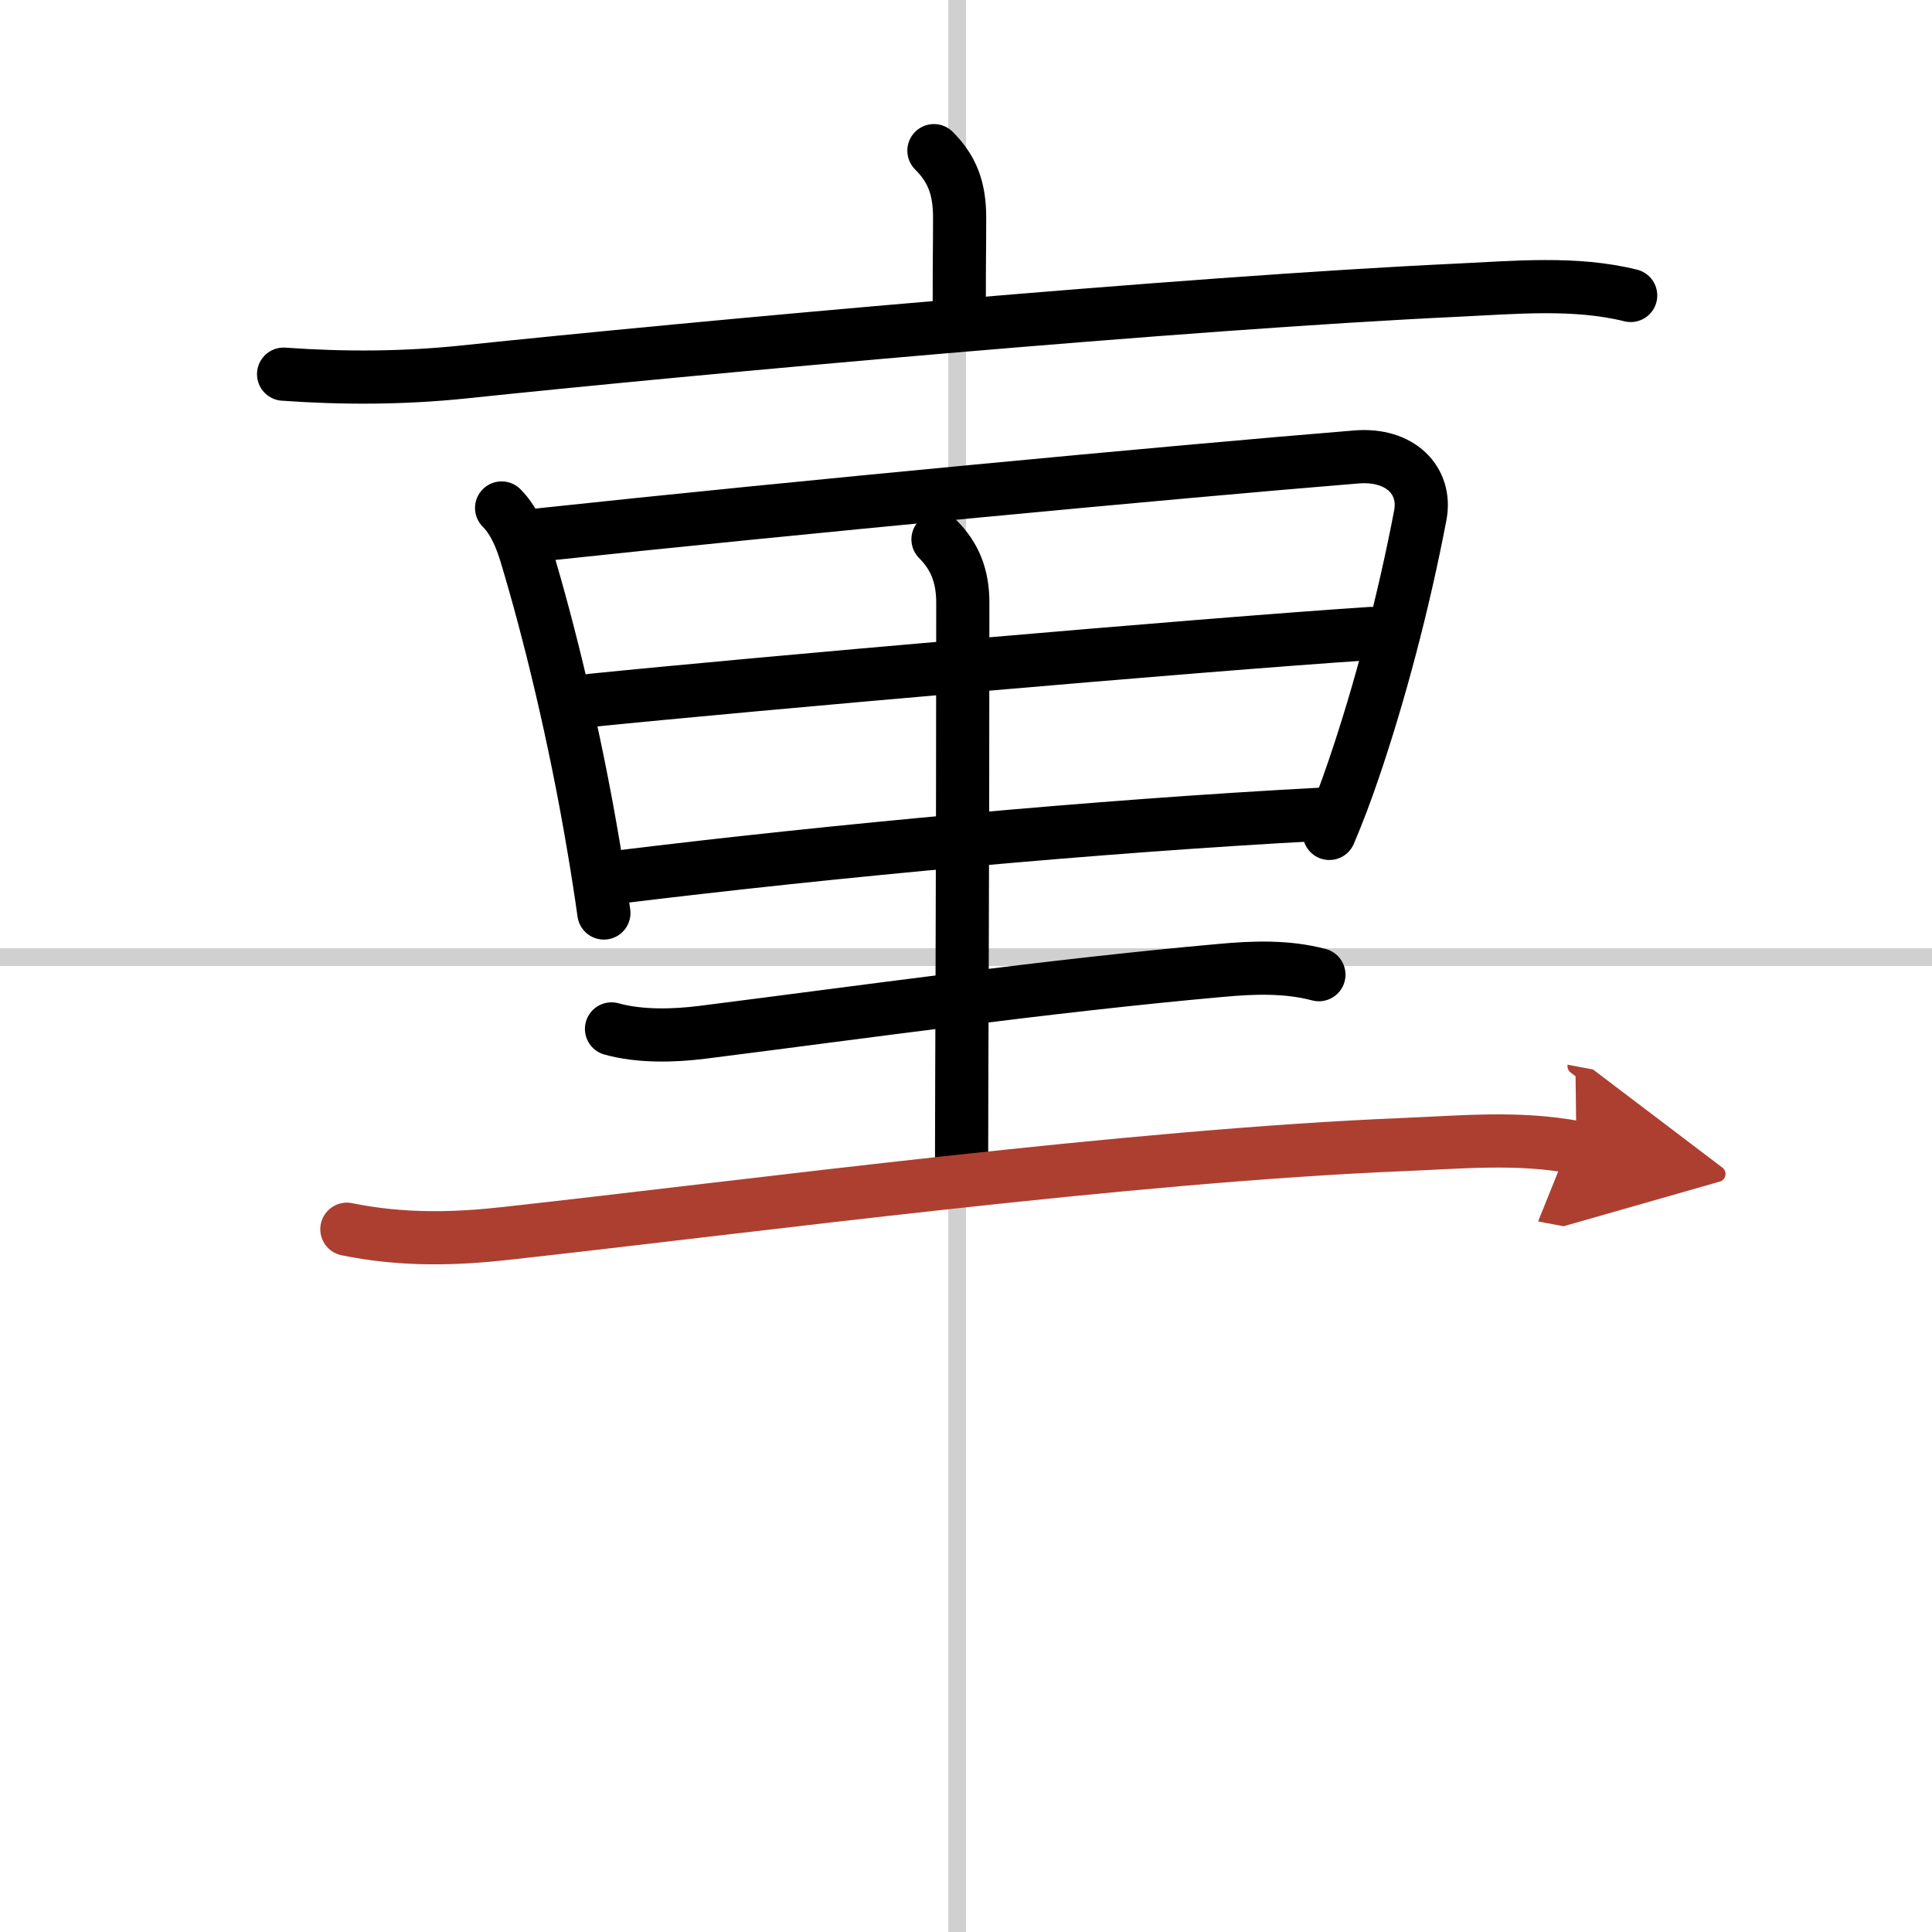 <svg width="400" height="400" viewBox="0 0 109 109" xmlns="http://www.w3.org/2000/svg"><defs><marker id="a" markerWidth="4" orient="auto" refX="1" refY="5" viewBox="0 0 10 10"><polyline points="0 0 10 5 0 10 1 5" fill="#ad3f31" stroke="#ad3f31"/></marker></defs><g fill="none" stroke="#000" stroke-linecap="round" stroke-linejoin="round" stroke-width="3"><rect width="100%" height="100%" fill="#fff" stroke="#fff"/><line x1="54" x2="54" y2="109" stroke="#d0d0d0" stroke-width="1"/><line x2="109" y1="54" y2="54" stroke="#d0d0d0" stroke-width="1"/><path d="m52.69 8.5c1.03 1.03 1.45 2.12 1.45 3.77 0 1.98-0.02 1.79-0.02 4.98"/><path d="m16 21.11c3.38 0.24 6.74 0.23 10.12-0.12 13.14-1.38 40.73-3.9 56.13-4.62 3.2-0.15 6.62-0.48 9.75 0.3"/><path d="m28.3 28.66c0.71 0.71 1.11 1.73 1.37 2.58 1.33 4.39 2.78 10.38 3.8 16.43 0.23 1.34 0.43 2.63 0.6 3.84"/><path d="m30.5 30.17c14.38-1.54 35.62-3.54 46.03-4.39 2.48-0.2 3.97 1.34 3.6 3.29-0.94 4.93-2.3 10.06-3.75 14.31-0.43 1.27-0.89 2.49-1.38 3.64"/><path d="m33.37 39.51c8.75-0.89 34.38-3.14 43.98-3.77"/><path d="M34.98,49.47C47,48,61.86,46.61,74.5,45.94"/><path d="m52.92 30.43c0.95 0.95 1.4 2.07 1.4 3.57 0 15.11-0.07 27.65-0.07 31.75"/><path d="m34.5 58.05c1.62 0.45 3.54 0.39 5.13 0.19 8.87-1.12 19.49-2.62 29.24-3.49 1.84-0.17 3.73-0.24 5.54 0.24"/><path d="m19.57 69.35c3.18 0.65 6.14 0.55 8.95 0.24 14.35-1.59 35.15-4.38 50.73-5.02 3.23-0.13 6.38-0.45 9.69 0.17" marker-end="url(#a)" stroke="#ad3f31"/></g></svg>
